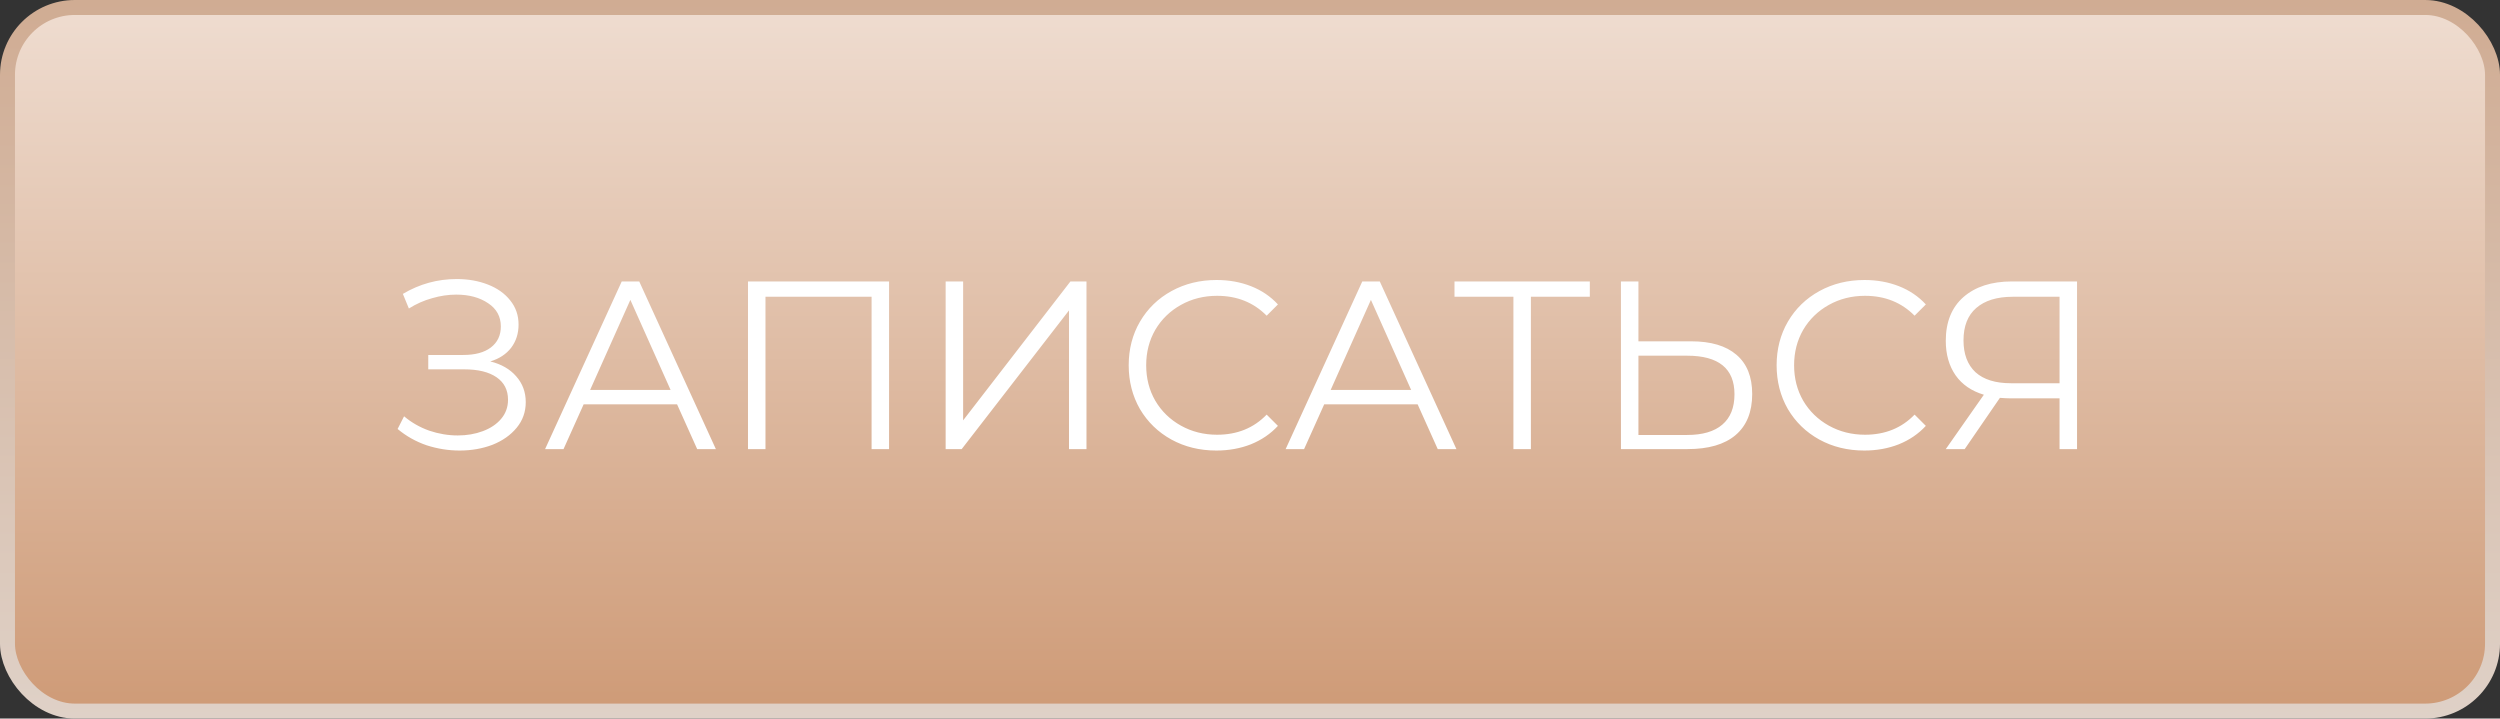 <?xml version="1.0" encoding="UTF-8"?> <svg xmlns="http://www.w3.org/2000/svg" width="167" height="48" viewBox="0 0 167 48" fill="none"><rect x="0" y="0" width="167" height="48" fill="#333333" stroke="none"/> <rect x="0.5" y="0.5" width="166" height="47" rx="4.5" fill="url(#paint0_linear_1_7)" stroke="url(#paint1_linear_1_7)"></rect> <path d="M32.752 24.144C33.488 24.325 34.064 24.656 34.48 25.136C34.907 25.616 35.12 26.192 35.12 26.864C35.12 27.515 34.917 28.085 34.512 28.576C34.107 29.067 33.568 29.445 32.896 29.712C32.224 29.968 31.493 30.096 30.704 30.096C29.957 30.096 29.221 29.979 28.496 29.744C27.781 29.499 27.136 29.136 26.56 28.656L26.992 27.808C27.483 28.224 28.043 28.544 28.672 28.768C29.301 28.981 29.936 29.088 30.576 29.088C31.184 29.088 31.744 28.992 32.256 28.8C32.768 28.608 33.173 28.336 33.472 27.984C33.781 27.621 33.936 27.195 33.936 26.704C33.936 26.053 33.68 25.552 33.168 25.2C32.656 24.848 31.936 24.672 31.008 24.672H28.608V23.712H30.944C31.733 23.712 32.347 23.547 32.784 23.216C33.232 22.875 33.456 22.405 33.456 21.808C33.456 21.147 33.173 20.629 32.608 20.256C32.043 19.872 31.333 19.68 30.48 19.68C29.947 19.68 29.408 19.76 28.864 19.92C28.32 20.069 27.803 20.299 27.312 20.608L26.912 19.632C28.021 18.971 29.221 18.64 30.512 18.64C31.269 18.64 31.963 18.763 32.592 19.008C33.221 19.253 33.717 19.605 34.08 20.064C34.453 20.523 34.64 21.061 34.64 21.68C34.64 22.277 34.475 22.795 34.144 23.232C33.813 23.659 33.349 23.963 32.752 24.144ZM45.228 27.008H38.988L37.644 30H36.412L41.532 18.8H42.7L47.82 30H46.572L45.228 27.008ZM44.796 26.048L42.108 20.032L39.42 26.048H44.796ZM59.39 18.8V30H58.222V19.824H51.134V30H49.966V18.8H59.39ZM63.169 18.8H64.337V28.08L71.505 18.8H72.577V30H71.409V20.736L64.241 30H63.169V18.8ZM81.253 30.096C80.143 30.096 79.141 29.851 78.245 29.36C77.359 28.869 76.661 28.192 76.149 27.328C75.647 26.453 75.397 25.477 75.397 24.4C75.397 23.323 75.647 22.352 76.149 21.488C76.661 20.613 77.365 19.931 78.261 19.44C79.157 18.949 80.159 18.704 81.269 18.704C82.101 18.704 82.869 18.843 83.573 19.12C84.277 19.397 84.874 19.803 85.365 20.336L84.613 21.088C83.738 20.203 82.634 19.76 81.301 19.76C80.415 19.76 79.61 19.963 78.885 20.368C78.159 20.773 77.589 21.328 77.173 22.032C76.767 22.736 76.565 23.525 76.565 24.4C76.565 25.275 76.767 26.064 77.173 26.768C77.589 27.472 78.159 28.027 78.885 28.432C79.61 28.837 80.415 29.04 81.301 29.04C82.645 29.04 83.749 28.592 84.613 27.696L85.365 28.448C84.874 28.981 84.271 29.392 83.557 29.68C82.853 29.957 82.085 30.096 81.253 30.096ZM94.697 27.008H88.457L87.113 30H85.881L91.001 18.8H92.169L97.289 30H96.041L94.697 27.008ZM94.265 26.048L91.577 20.032L88.889 26.048H94.265ZM106.2 19.824H102.264V30H101.096V19.824H97.16V18.8H106.2V19.824ZM112.967 22.8C114.289 22.8 115.297 23.099 115.991 23.696C116.695 24.293 117.047 25.168 117.047 26.32C117.047 27.525 116.673 28.443 115.927 29.072C115.191 29.691 114.124 30 112.727 30H108.279V18.8H109.447V22.8H112.967ZM112.695 29.056C113.729 29.056 114.513 28.827 115.047 28.368C115.591 27.909 115.863 27.232 115.863 26.336C115.863 24.619 114.807 23.76 112.695 23.76H109.447V29.056H112.695ZM124.534 30.096C123.425 30.096 122.422 29.851 121.526 29.36C120.641 28.869 119.942 28.192 119.43 27.328C118.929 26.453 118.678 25.477 118.678 24.4C118.678 23.323 118.929 22.352 119.43 21.488C119.942 20.613 120.646 19.931 121.542 19.44C122.438 18.949 123.441 18.704 124.55 18.704C125.382 18.704 126.15 18.843 126.854 19.12C127.558 19.397 128.155 19.803 128.646 20.336L127.894 21.088C127.019 20.203 125.915 19.76 124.582 19.76C123.697 19.76 122.891 19.963 122.166 20.368C121.441 20.773 120.87 21.328 120.454 22.032C120.049 22.736 119.846 23.525 119.846 24.4C119.846 25.275 120.049 26.064 120.454 26.768C120.87 27.472 121.441 28.027 122.166 28.432C122.891 28.837 123.697 29.04 124.582 29.04C125.926 29.04 127.03 28.592 127.894 27.696L128.646 28.448C128.155 28.981 127.553 29.392 126.838 29.68C126.134 29.957 125.366 30.096 124.534 30.096ZM138.746 18.8V30H137.578V26.608H134.234C134.085 26.608 133.871 26.597 133.594 26.576L131.242 30H129.978L132.522 26.368C131.701 26.123 131.071 25.691 130.634 25.072C130.197 24.443 129.978 23.675 129.978 22.768C129.978 21.509 130.373 20.533 131.162 19.84C131.962 19.147 133.039 18.8 134.394 18.8H138.746ZM131.162 22.736C131.162 23.653 131.429 24.363 131.962 24.864C132.506 25.355 133.295 25.6 134.33 25.6H137.578V19.824H134.442C133.397 19.824 132.586 20.075 132.01 20.576C131.445 21.067 131.162 21.787 131.162 22.736Z" fill="white"></path> <defs> <linearGradient id="paint0_linear_1_7" x1="83.5" y1="0" x2="83.5" y2="48" gradientUnits="userSpaceOnUse"> <stop stop-color="#EFDDD1"></stop> <stop offset="1" stop-color="#CE9A76"></stop> </linearGradient> <linearGradient id="paint1_linear_1_7" x1="83.5" y1="0" x2="83.5" y2="48" gradientUnits="userSpaceOnUse"> <stop stop-color="#D0AC93"></stop> <stop offset="1" stop-color="#DFD1C7"></stop> </linearGradient> </defs> </svg> 
